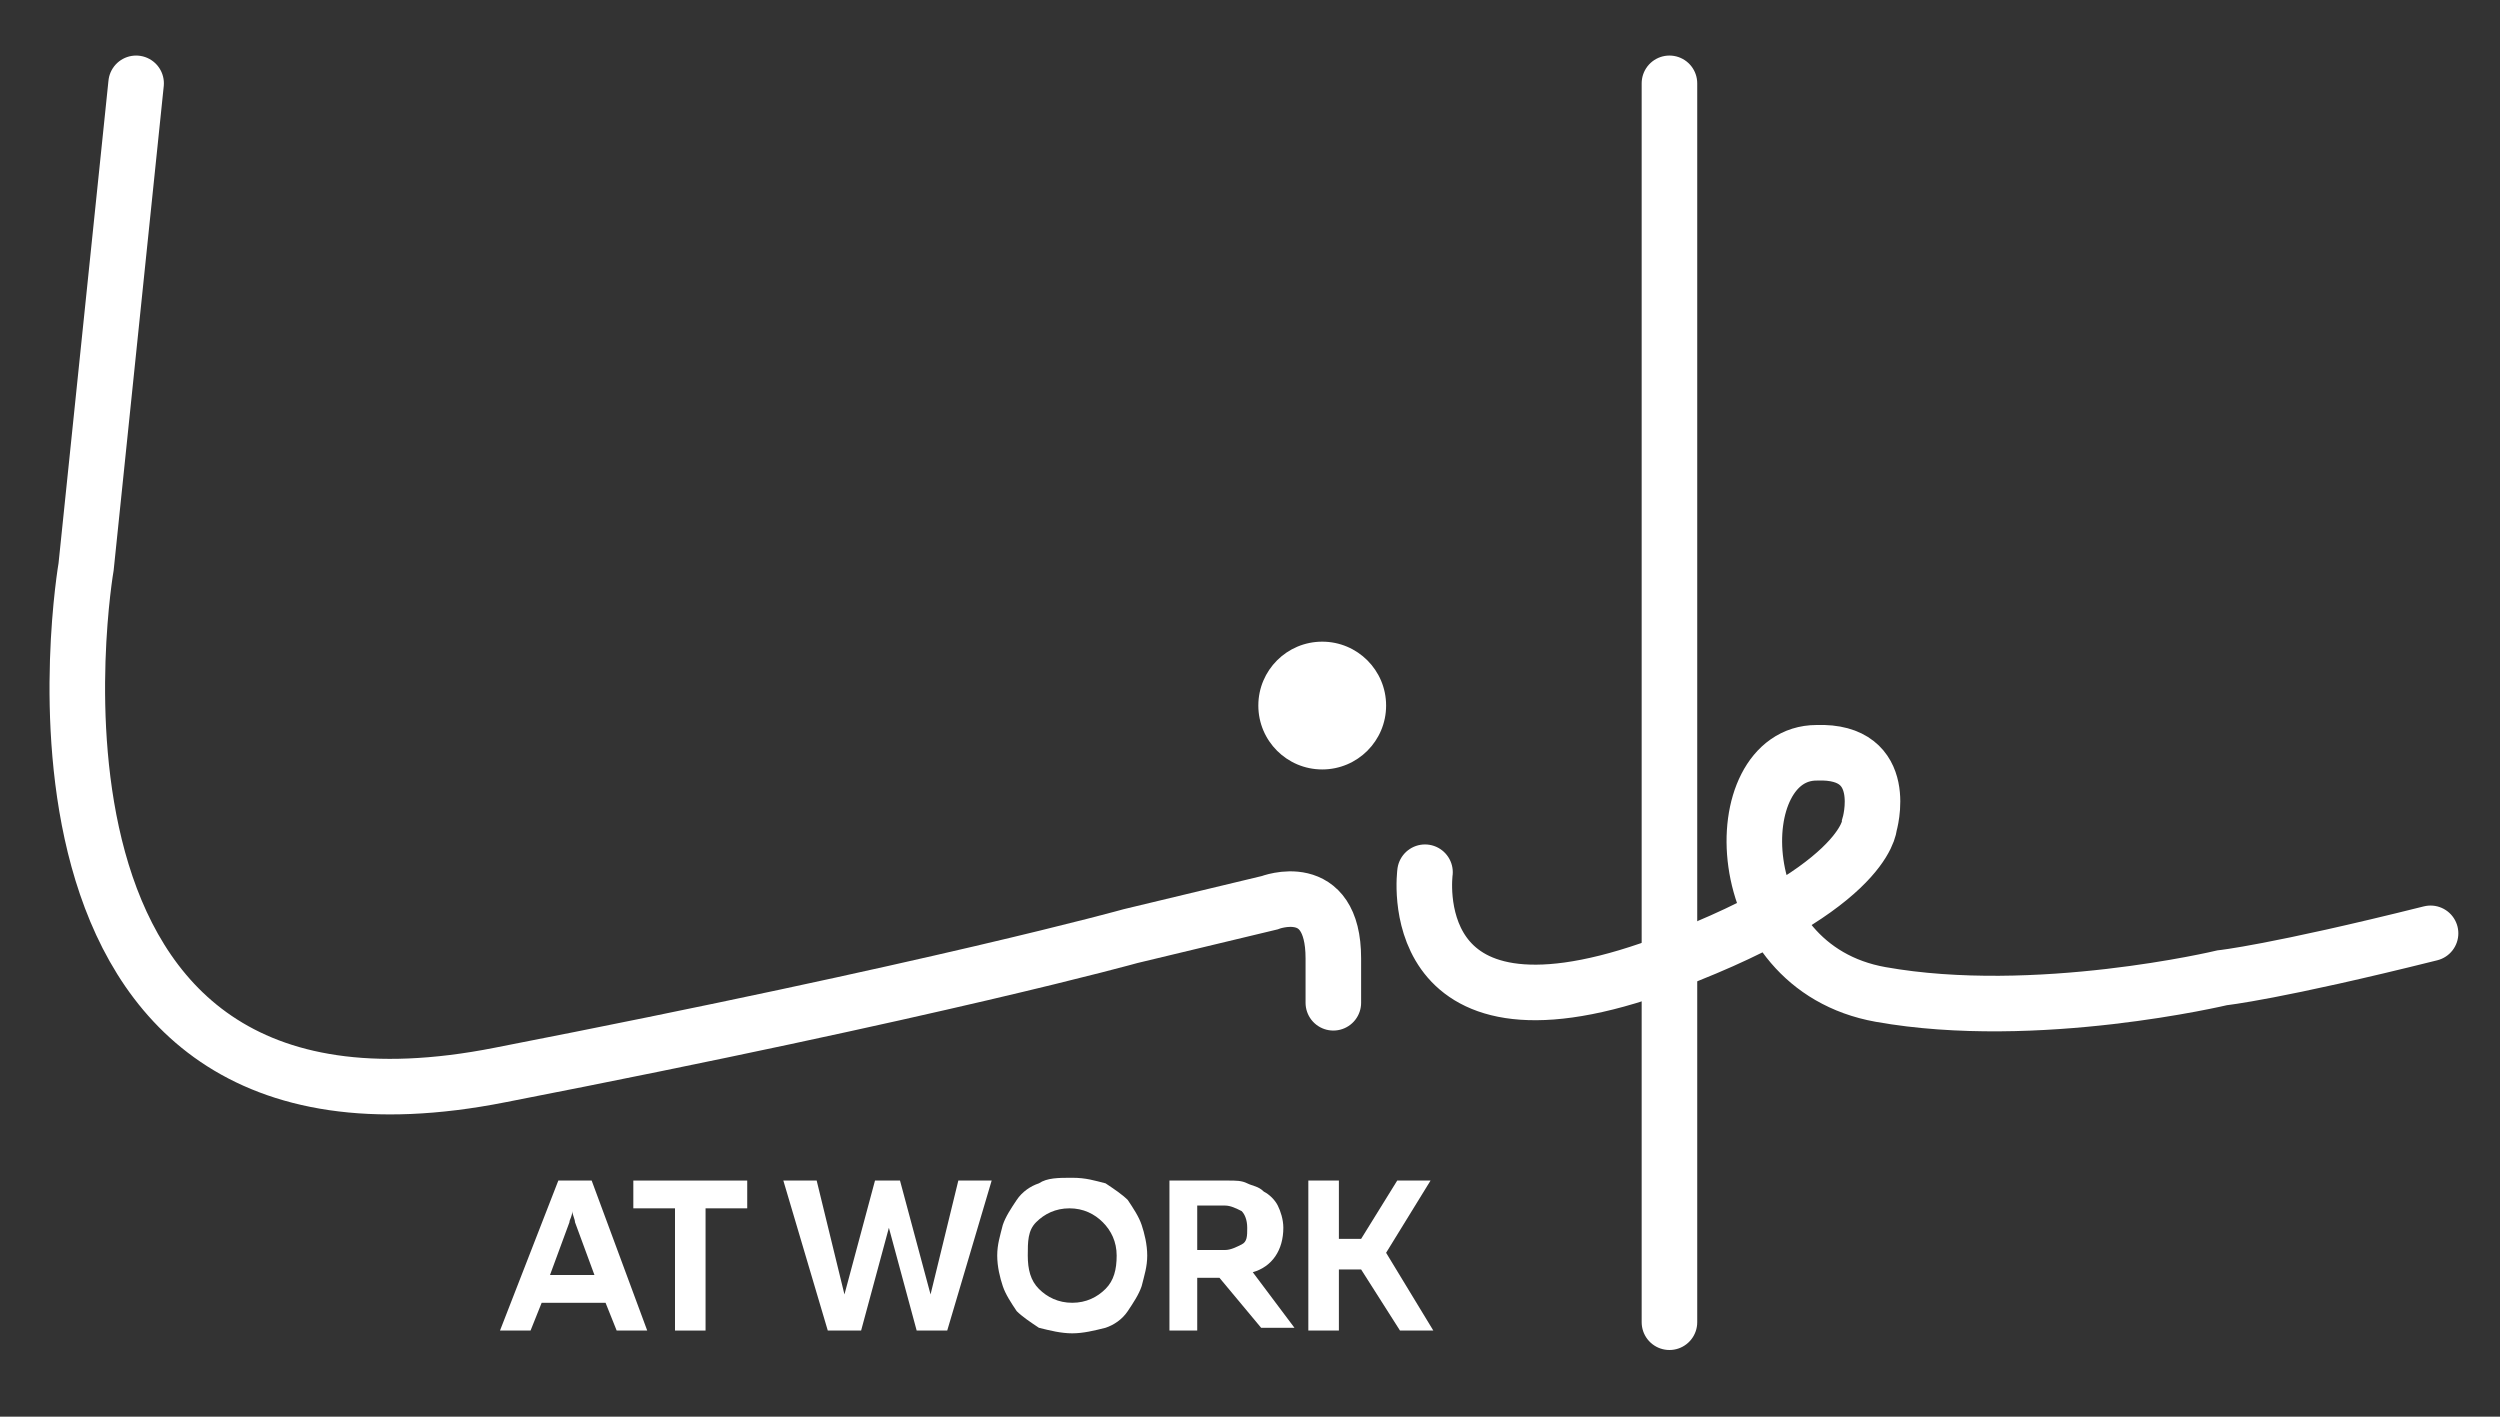 <?xml version="1.0" encoding="utf-8"?>
<!-- Generator: Adobe Illustrator 22.1.0, SVG Export Plug-In . SVG Version: 6.00 Build 0)  -->
<svg version="1.1" id="Calque_1" xmlns="http://www.w3.org/2000/svg" xmlns:xlink="http://www.w3.org/1999/xlink" x="0px" y="0px"
	 viewBox="0 0 90 51" style="enable-background:new 0 0 0 0;" xml:space="preserve">
<rect x="0" y="0" width="90" height="51" fill="#333333" stroke="none"/>
<style type="text/css">
	.st0{fill:none;stroke:#FFFFFF;stroke-width:2;stroke-linecap:round;stroke-miterlimit:10;}
	.st1{fill:#FFFFFF;}
</style>
<g>
	<line class="st0" x1="60.1" y1="47.6" x2="60.1" y2="3"/>
	<path class="st0" d="M4.9,3L3.1,20.4c0,0-3.8,22,14.9,18.3c15.9-3.1,22.7-5,22.7-5l5-1.2c0,0,2.3-0.9,2.3,2v1.6"/>
	<path class="st0" d="M51.3,31.4c0,0-0.9,6.6,8.1,3.5c7.8-2.8,7.9-5.2,7.9-5.2s0.8-2.7-1.9-2.6c-3.3,0-3.3,7.7,2.3,8.7
		s12.3-0.6,12.3-0.6s1.9-0.2,7.5-1.6"/>
	<circle cx="47.6" cy="25.4" r="2.3" fill="#FFFFFF" />
	<g>
		<path class="st1" d="M18,47.9l2.1-5.4h1.2l2,5.4h-1.1l-0.4-1h-2.3l-0.4,1H18z M19.8,45.9h1.6L20.7,44c0-0.1-0.1-0.3-0.1-0.4
			c0,0.2-0.1,0.3-0.1,0.4L19.8,45.9z"/>
		<path class="st1" d="M26.9,42.5v1h-1.5v4.4h-1.1v-4.4h-1.5v-1H26.9z"/>
		<path class="st1" d="M35.7,42.5l-1.6,5.4H33l-1-3.7l-1,3.7h-1.2l-1.6-5.4h1.2l1,4.1l1.1-4.1h0.9l1.1,4.1l1-4.1H35.7z"/>
		<path class="st1" d="M36.1,44.1c0.1-0.3,0.3-0.6,0.5-0.9c0.2-0.3,0.5-0.5,0.8-0.6c0.3-0.2,0.7-0.2,1.2-0.2s0.8,0.1,1.2,0.2
			c0.3,0.2,0.6,0.4,0.8,0.6c0.2,0.3,0.4,0.6,0.5,0.9c0.1,0.3,0.2,0.7,0.2,1.1c0,0.4-0.1,0.7-0.2,1.1c-0.1,0.3-0.3,0.6-0.5,0.9
			c-0.2,0.3-0.5,0.5-0.8,0.6C39.4,47.9,39,48,38.6,48s-0.8-0.1-1.2-0.2c-0.3-0.2-0.6-0.4-0.8-0.6c-0.2-0.3-0.4-0.6-0.5-0.9
			c-0.1-0.3-0.2-0.7-0.2-1.1C35.9,44.8,36,44.5,36.1,44.1z M39.7,44c-0.3-0.3-0.7-0.5-1.2-0.5c-0.5,0-0.9,0.2-1.2,0.5
			S37,44.7,37,45.2c0,0.5,0.1,0.9,0.4,1.2c0.3,0.3,0.7,0.5,1.2,0.5c0.5,0,0.9-0.2,1.2-0.5c0.3-0.3,0.4-0.7,0.4-1.2
			C40.2,44.7,40,44.3,39.7,44z"/>
		<path class="st1" d="M42.1,47.9v-5.4h2.1c0.3,0,0.5,0,0.7,0.1c0.2,0.1,0.4,0.1,0.6,0.3c0.2,0.1,0.4,0.3,0.5,0.5
			c0.1,0.2,0.2,0.5,0.2,0.8c0,0.8-0.4,1.4-1.1,1.6l1.5,2h-1.2L43.9,46h-0.8v1.9H42.1z M43.1,45h1c0.2,0,0.4-0.1,0.6-0.2
			c0.2-0.1,0.2-0.3,0.2-0.6c0-0.3-0.1-0.5-0.2-0.6c-0.2-0.1-0.4-0.2-0.6-0.2h-1V45z"/>
		<path class="st1" d="M47.1,47.9v-5.4h1.1v2.1H49l1.3-2.1h1.2l-1.6,2.6l1.7,2.8h-1.2L49,45.7h-0.8v2.2H47.1z"/>
	</g>
</g>
</svg>
